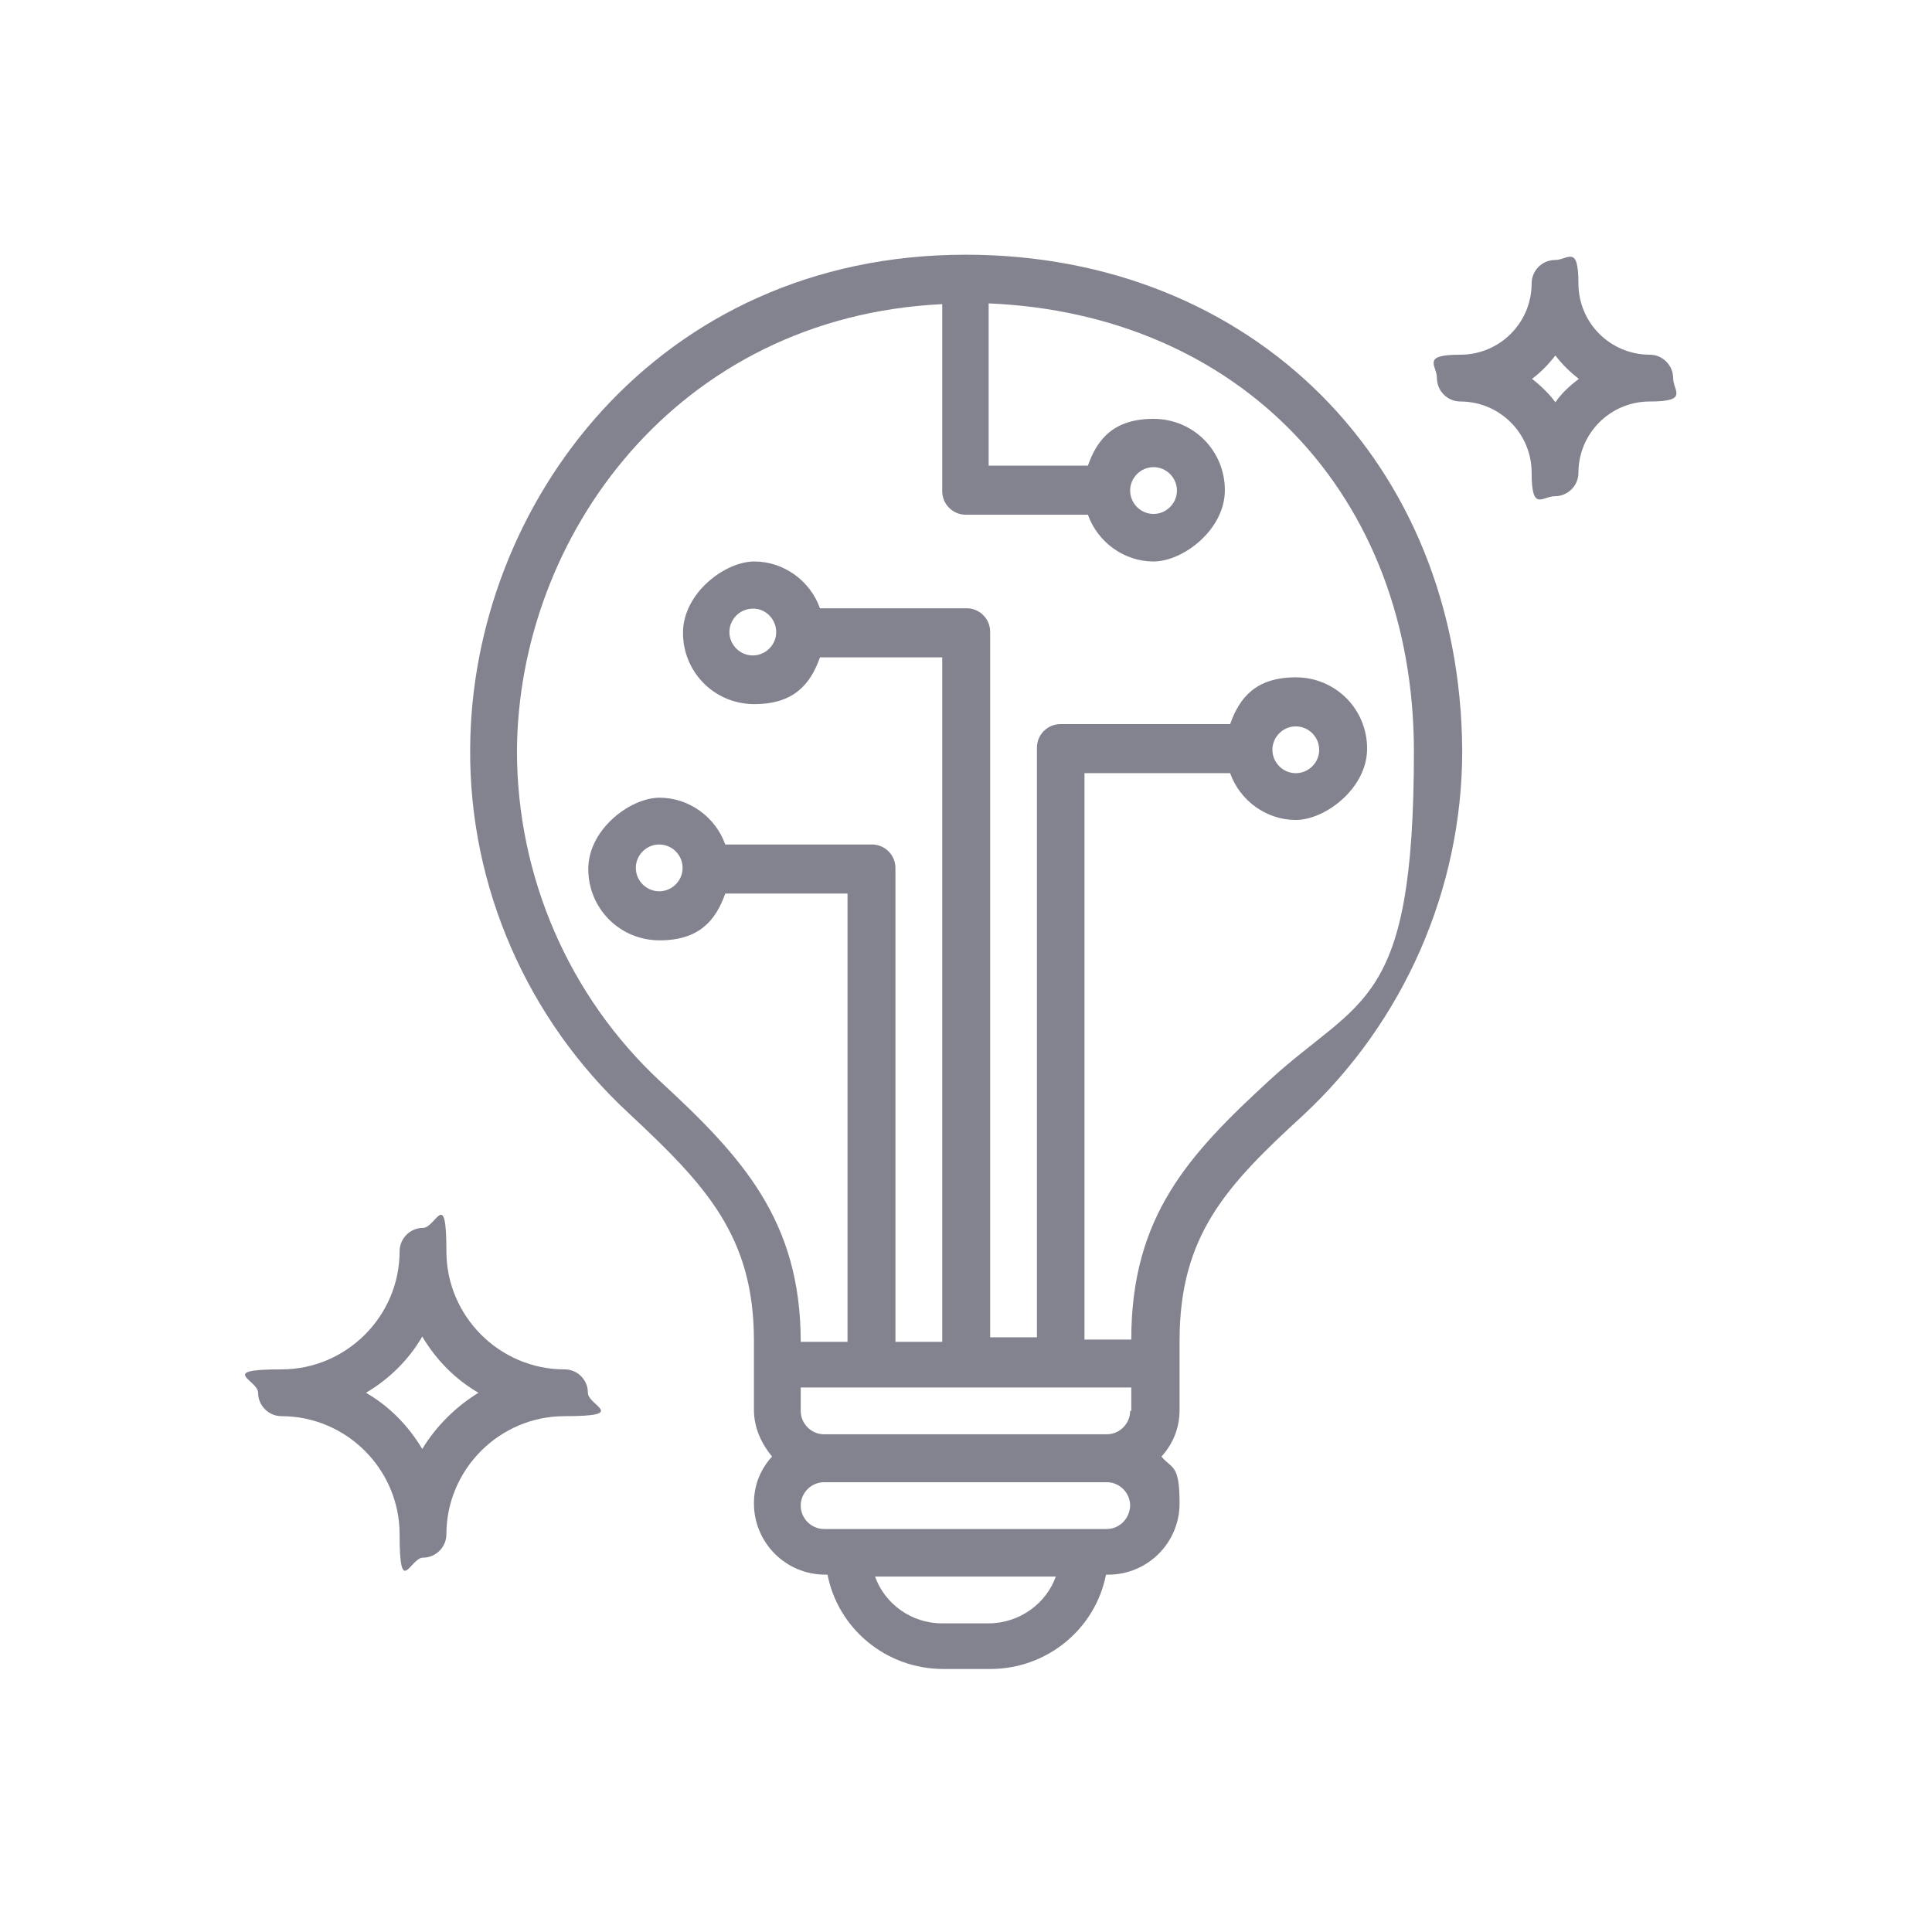 <svg viewBox="0 0 512 512" version="1.1" xmlns="http://www.w3.org/2000/svg" id="Layer_1">
  
  <defs>
    <style>
      .st0 {
        fill: #838390;
      }
    </style>
  </defs>
  <g id="Symbols">
    <g id="strategy">
      <path d="M255.9,67.5c-82,0-131,66.4-131.3,130.9-.3,36.6,15.2,71.8,42,96.6,20.6,19.2,33.2,32.7,33.2,60.3v18.3c0,4.8,2,9,4.8,12.4-3.1,3.4-4.8,7.6-4.8,12.4,0,10.4,8.4,18.9,18.9,18.9h.6c2.8,14.3,15.5,25,30.7,25h12.4c15.2,0,27.9-10.7,30.7-25h.6c10.4,0,18.9-8.4,18.9-18.9s-2-9-4.8-12.4c3.1-3.4,4.8-7.6,4.8-12.4v-18.3c0-27.9,12.4-41.1,32.7-59.7,26.7-24.8,42.2-60,42.2-96.6-.4-76.3-55.6-131.5-131.6-131.5ZM262,430.2h-12.4c-8.2,0-15.2-5.3-17.7-12.4h47.9c-2.5,7.1-9.6,12.4-17.8,12.4ZM293.3,405.2h-74.9c-3.4,0-6.2-2.8-6.2-6.2s2.8-6.2,6.2-6.2h74.9c3.4,0,6.2,2.8,6.2,6.2-.1,3.4-2.8,6.2-6.2,6.2ZM299.5,373.9c0,3.4-2.8,6.2-6.2,6.2h-74.9c-3.4,0-6.2-2.8-6.2-6.2v-6.2h87.6v6.2h-.3ZM336.4,286.3c-21.4,19.7-36.6,36-36.6,68.7h-12.4v-150.1h38.6c2.6,7.3,9.6,12.4,17.4,12.4s18.9-8.4,18.9-18.9-8.4-18.9-18.9-18.9-14.9,5.3-17.4,12.4h-45c-3.4,0-6.2,2.8-6.2,6.2v156.3h-12.4v-187c0-3.4-2.8-6.2-6.2-6.2h-38.9c-2.6-7.3-9.6-12.4-17.4-12.4s-18.9,8.4-18.9,18.9,8.4,18.9,18.9,18.9,14.9-5.3,17.4-12.4h32.4v181.4h-12.4v-125.6c0-3.4-2.8-6.2-6.2-6.2h-38.9c-2.6-7.3-9.6-12.4-17.4-12.4s-18.9,8.4-18.9,18.9,8.4,18.9,18.9,18.9,14.9-5.3,17.4-12.4h32.4v118.8h-12.4c0-32.1-15.5-49-37.2-69-24.2-22.5-38-54.3-38-87.6.3-56.7,42.2-115,112.7-118.4v49.6c0,3.4,2.8,6.2,6.2,6.2h32.4c2.6,7.3,9.6,12.4,17.4,12.4s18.9-8.4,18.9-18.9-8.4-18.9-18.9-18.9-14.9,5.3-17.4,12.4h-26.3v-43c66.5,2.8,112.7,50.7,112.7,118.8s-14.1,64.9-38.3,87.1ZM337.2,198.7c0-3.4,2.8-6.2,6.2-6.2s6.2,2.8,6.2,6.2-2.8,6.2-6.2,6.2-6.2-2.8-6.2-6.2ZM205.7,167.5c0,3.4-2.8,6.2-6.2,6.2s-6.2-2.8-6.2-6.2,2.8-6.2,6.2-6.2c3.4-.1,6.2,2.8,6.2,6.2ZM180.9,230c0,3.4-2.8,6.2-6.2,6.2s-6.2-2.8-6.2-6.2,2.8-6.2,6.2-6.2,6.2,2.8,6.2,6.2ZM299.5,130c0-3.4,2.8-6.2,6.2-6.2s6.2,2.8,6.2,6.2-2.8,6.2-6.2,6.2-6.2-2.8-6.2-6.2Z" class="st0" id="Shape"></path>
      <path d="M437.2,94c-10.4,0-18.9-8.4-18.9-18.9s-2.8-6.2-6.2-6.2-6.2,2.8-6.2,6.2c0,10.4-8.4,18.9-18.9,18.9s-6.2,2.8-6.2,6.2,2.8,6.2,6.2,6.2c10.4,0,18.9,8.4,18.9,18.9s2.8,6.2,6.2,6.2,6.2-2.8,6.2-6.2c0-10.4,8.4-18.9,18.9-18.9s6.2-2.8,6.2-6.2-2.8-6.2-6.2-6.2ZM412.2,106.6c-1.7-2.3-4-4.5-6.2-6.2,2.3-1.7,4.5-4,6.2-6.2,1.7,2.3,4,4.5,6.2,6.2-2.3,1.8-4.5,3.7-6.2,6.2Z" class="st0"></path>
      <path d="M149.6,362.9c-17.2,0-31.3-14.1-31.3-31.3s-2.8-6.2-6.2-6.2-6.2,2.8-6.2,6.2c0,17.2-14.1,31.3-31.3,31.3s-6.2,2.8-6.2,6.2,2.8,6.2,6.2,6.2c17.2,0,31.3,14.1,31.3,31.3s2.8,6.2,6.2,6.2,6.2-2.8,6.2-6.2c0-17.2,14.1-31.3,31.3-31.3s6.2-2.8,6.2-6.2c0-3.4-2.7-6.2-6.2-6.2ZM111.9,384c-3.7-6.2-8.7-11.3-14.9-14.9,6.2-3.7,11.3-8.7,14.9-14.9,3.7,6.2,8.7,11.3,14.9,14.9-5.9,3.6-11.2,8.8-14.9,14.9Z" class="st0"></path>
    </g>
  </g>
</svg>